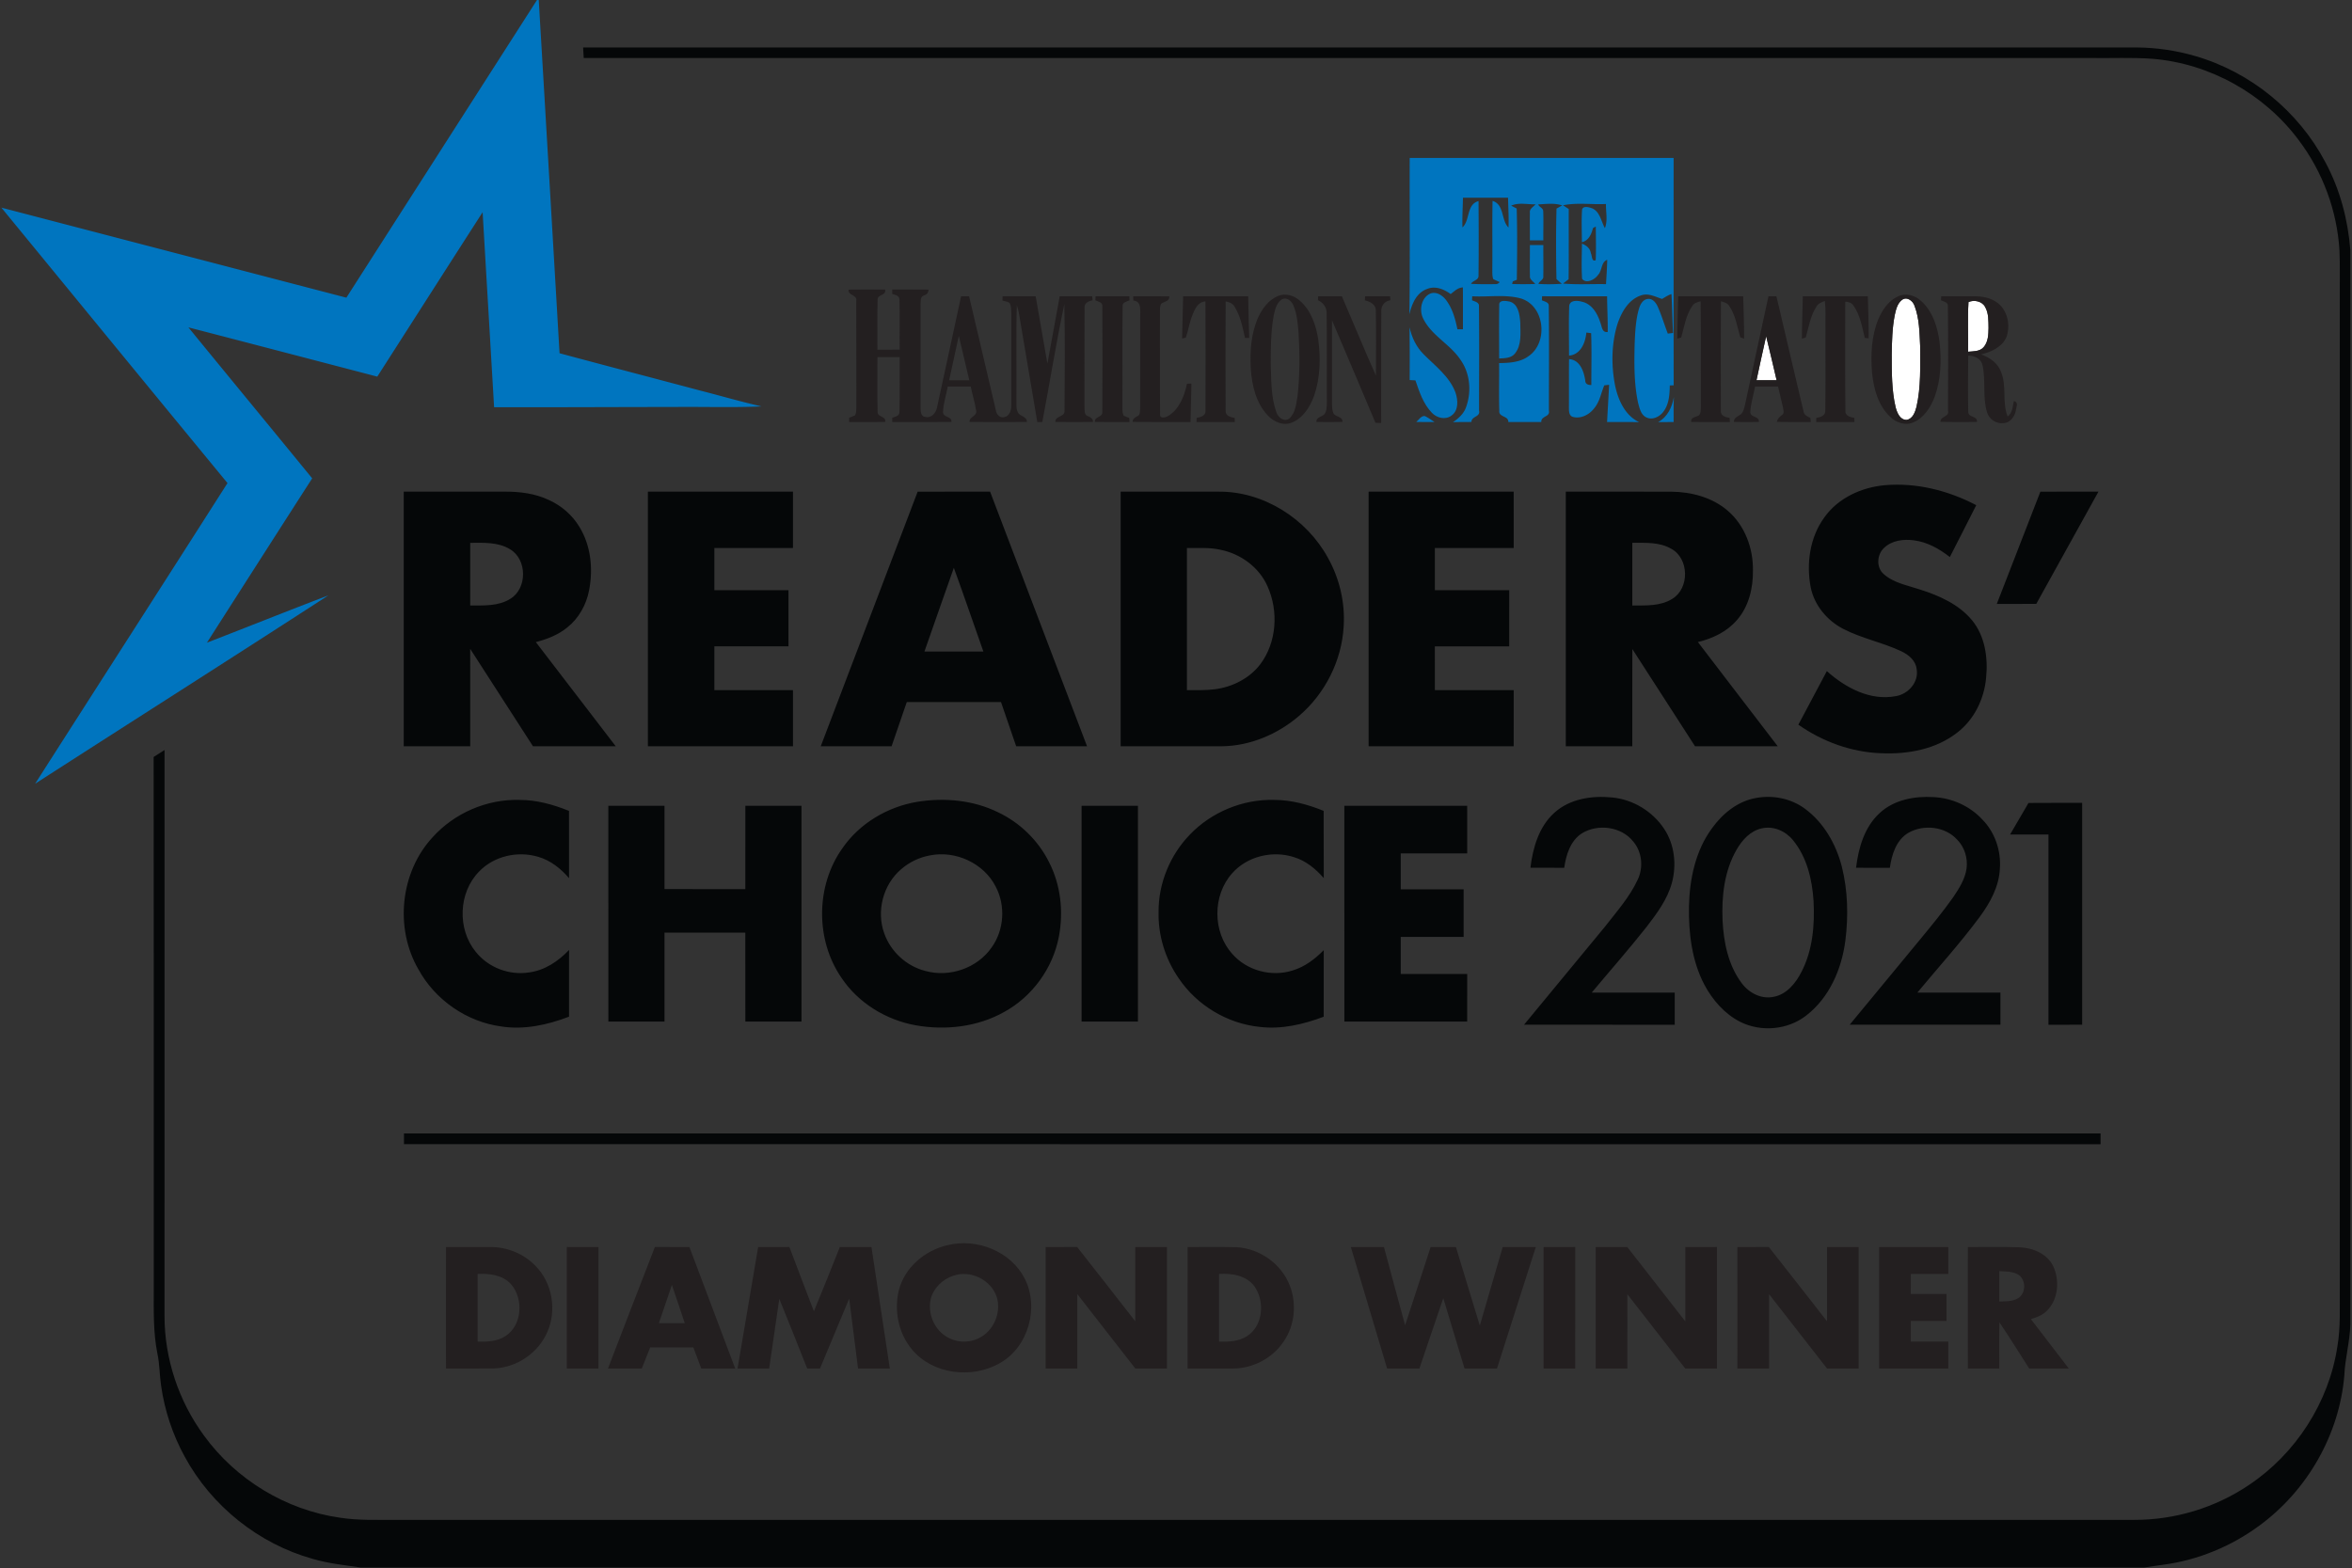<?xml version="1.0" encoding="utf-8"?>
<svg viewBox="0 0 1309 873" xmlns="http://www.w3.org/2000/svg">
  <rect x="0" y="0" width="1309" height="873" fill="#333333" stroke="none"/>
  <g fill="#fff" transform="matrix(1, 0, 0, 1, -61.927, -73.448)">
    <path d="M1120.37 240.47c2.7-2.21 6.13.39 7.06 3.14 2.73 7.09 2.78 14.85 3.15 22.34.02 11.33.49 22.85-2.03 33.97-.78 2.93-2.07 6.74-5.54 7.26-3.74 0-5.28-4.08-6.1-7.09-2.21-9.53-2.13-19.39-2.16-29.11.11-7.36.27-14.76 1.66-22.01.68-3.03 1.4-6.45 3.96-8.5ZM1157.48 241.6c3.13-1.41 7.55-.5 9.25 2.69 2.04 3.53 1.83 7.79 1.91 11.73-.06 3.69-.18 7.84-2.78 10.74-2.16 2.43-5.67 2.2-8.6 2.49.14-9.22-.33-18.46.22-27.65ZM1044.87 260.6c2.06 8.15 3.89 16.35 5.84 24.53-3.75-.01-7.49-.01-11.22 0 1.79-8.18 3.5-16.37 5.38-24.53Z"/>
  </g>
  <g fill="#0075bf" transform="matrix(1, 0, 0, 1, -61.927, -73.448)">
    <path d="M254.7 239.15c35.65-55.7 71.31-111.4 106.98-167.09 3.92 66 7.81 132.01 11.66 198.02 26.19 7.05 52.45 13.9 78.67 20.88 11.25 2.88 22.42 6.15 33.75 8.72-16.21.71-32.47.13-48.7.32-33.38 0-66.76.22-100.14.12-2.12-36.18-4.27-72.35-6.39-108.53-19.6 30.46-39.08 61.01-58.63 91.51-35.04-9.14-70.06-18.33-105.11-27.41 22.91 28.05 45.97 55.98 68.88 84.03-19.57 30.47-39.07 60.97-58.58 91.48 22.56-8.71 45-17.74 67.59-26.33-54.24 35.18-108.85 69.84-163.21 104.86 35.65-55.81 71.48-111.52 107.07-167.37-42.03-51.04-83.92-102.2-125.85-153.33 64 16.71 128 33.42 192.01 50.12ZM846.5 161.38c48.96 0 97.92-.01 146.88 0 0 42.18-.03 84.37.02 126.55l-2.16.08c-.09 5.01-.39 10.42-3.53 14.57-2.08 2.83-6.07 4.87-9.47 3.24-3.13-1.46-3.84-5.21-4.66-8.2-2.27-10.71-2.15-21.74-1.9-32.62.29-6.64.55-13.39 2.44-19.8.7-2.34 2.16-5.05 4.87-5.34 2.8-.34 4.64 2.22 5.62 4.48 2.12 4.83 3.65 9.88 5.52 14.81.73-.08 2.19-.26 2.92-.34-.39-7.22-.49-14.45-.87-21.67-1.9.6-3.55 1.73-5.24 2.73-3.84-1.27-7.83-3.5-11.95-1.89-6.94 2.42-10.78 9.52-12.95 16.1-3.31 10.97-3.42 22.8-1.23 33.99 1.71 8.1 5.5 16.62 13.37 20.38-5.95-.15-11.9-.04-17.84-.08.36-6.91.78-13.81 1.14-20.72-.68.08-2.02.22-2.7.3-1.77 4.2-2.49 8.92-5.44 12.55-2.66 3.64-7.44 6.24-11.98 5.03-2.38-.66-2.24-3.49-2.25-5.44.05-8.92-.04-17.83.06-26.75 6.04.43 8.19 6.66 9 11.72-.03 2.12 1.45 2.74 3.41 2.71-.02-9.62.25-19.25-.11-28.85-.67-.09-2-.26-2.66-.35-.52 5.62-3.17 12.29-9.64 12.84.01-9.14-.23-18.29.09-27.42.13-3.53 4.45-3.35 6.93-2.62 5.67 1.13 8.87 6.68 10.44 11.79.9 2.12.84 5.56 4.07 5.09.07-6.62-.29-13.24-.35-19.86-12.06-.03-24.12.01-36.18-.03-.03.56-.08 1.68-.1 2.24 1.46.75 4.01 1.03 3.82 3.25.24 19.4.08 38.83.07 58.23.81 3.56-4.46 2.82-4.23 6.28-6.12.04-12.24.01-18.35.01.17-3.56-5.41-2.57-5.02-6.23-.29-8.85-.02-17.72-.11-26.58 5.63-.07 11.71-.38 16.42-3.87 11.03-7.59 9.04-27.84-4.12-32.04-8.85-2.49-18.2-.75-27.26-1.28-.03.55-.08 1.67-.11 2.22 1.51.74 4.07 1.09 3.85 3.36.21 19.36.07 38.74.06 58.1.85 3.59-4.29 3.04-4.23 6.3-3.43.03-6.87 0-10.29.12 3.15-2.13 6.13-4.83 7.35-8.54 3.02-8.47 2.2-18.47-2.98-25.94-5.7-8.81-16.1-13.53-20.86-23.05-2.48-4.73-1.22-11.91 4.04-14.14 3.57-1.21 7.05 1.39 8.99 4.2 3.31 4.63 4.83 10.23 5.93 15.74.77.01 2.31.01 3.08.02 0-7.77.03-15.54-.02-23.31-2.81.09-4.73 2.11-6.8 3.7-3.72-2.72-8.52-4.71-13.08-2.86-5.99 2.08-8.6 8.44-9.88 14.15.37-29.02.06-58.04.16-87.06m29.64 22.12c-.12 5.51-.44 11.02-.29 16.54 4.29-3.84 2.17-12.87 8.96-14.65.08 13.88.15 27.77-.02 41.65.06 2.43-3.16 2.48-4.16 4.41 4.44.26 8.89.22 13.35.17 1.07.09 1.94-.29 2.6-1.16a59.08 59.08 0 0 1-3.6-1.66c-.65-1.85-.47-3.85-.51-5.77.13-12.59-.13-25.18.14-37.76 6.65 2.07 4.71 10.78 8.86 14.82.24-5.53-.13-11.06-.24-16.59-8.36-.01-16.73 0-25.09 0m26.83 4.43c.77.4 2.3 1.19 3.07 1.59.39 13.21.25 26.45.07 39.67-.56.23-1.69.68-2.25.9l-.36 1.45c4.28.13 8.57.13 12.86-.01-1.09-1.45-3.21-2.45-2.95-4.55-.14-5.7.02-11.4-.03-17.11 2.49 0 4.99 0 7.49.01-.06 5.73.1 11.46-.03 17.19.39 2.11-2.15 2.69-2.69 4.41 4.33.29 8.69.24 13.02-.08-1.07-.79-2.04-1.71-3-2.61-.27-13.07-.31-26.16.03-39.22.79-.44 2.36-1.34 3.15-1.78-4.29-1.43-8.93-.8-13.35-.54.56 1.47 2.66 1.93 2.79 3.61.25 5.45-.01 10.92.08 16.39h-7.49c.04-5.1-.1-10.2.01-15.3-.38-2.25 1.91-3.27 3.1-4.77-4.48.13-9.32-1.16-13.52.75m28.86-.21c1.04.7 2.1 1.39 3.18 2.07-.06 13.04.08 26.08-.08 39.12-1.04.78-2.07 1.57-3.08 2.38 7.94.72 15.94.16 23.9.33.24-4.52.59-9.03.67-13.55-3.46 1.21-2.73 5.91-5.05 8.33-1.73 2.62-6.56 5.26-8.94 2.27-.42-6.51-.16-13.07-.07-19.59 2.41.91 4.56 2.59 4.94 5.31.74 1.27.39 5.04 2.72 3.87.25-6.23.08-12.48.04-18.71l-1.56.84c-.87 3.44-2.38 6.95-6.16 7.91-.05-6.06-.33-12.15.08-18.21.68-2.26 3.78-1.26 5.43-.75 4.55 1.82 5.14 7.3 7.28 11.11 1.7-4.28.45-8.98.6-13.45-7.95.42-16.09-.89-23.9.72Z"/>
    <path d="M896.31 243.01c.01-2.78 3.84-2.06 5.66-1.73 5.02 1.28 5.73 7.37 6.06 11.7.04 5.72.9 12.33-2.86 17.14-2.09 2.77-5.79 2.73-8.9 2.88.01-10-.12-20 .04-29.99ZM846.48 285.02c0-9.81.1-19.62-.07-29.43 1.19 5.65 3.74 11.01 7.87 15.1 6.46 6.53 14.37 12.35 17.69 21.26 1.45 4.19 1.84 10.05-2.28 12.88-3.37 2.5-8.12 1.29-10.84-1.59-4.8-4.94-6.99-11.68-9.17-18.05-1.08-.07-2.15-.12-3.2-.17ZM984.71 308.42c5.25-2.78 7.8-8.31 8.81-13.92-.21 4.62-.15 9.25-.14 13.87-2.9 0-5.79 0-8.67.05ZM850.13 308.34c1.47-1.18 2.67-3.5 4.81-3.3 1.89.92 3.6 2.19 5.36 3.34-3.4 0-6.79.01-10.17-.04Z"/>
  </g>
  <g fill="#050708" transform="matrix(1, 0, 0, 1, -61.927, -73.448)">
    <path d="M386.45 99.88c288.2-.02 576.39 0 864.58-.01 11 .07 21.99 1.67 32.55 4.75 30.85 8.87 57.6 30.77 72.54 59.15 8.1 15.06 12.56 31.89 13.88 48.9v597.99c-.22 9.59-2.95 18.88-3.34 28.44-2.75 32.89-20.58 63.97-47.12 83.47-15.65 11.61-34.22 19.29-53.54 21.89-3.56.45-7.08 1.05-10.61 1.54H262.57c-8.9-1.29-17.9-2.23-26.56-4.78-30.14-8.39-56.4-29.46-71.3-56.94-6.68-12.21-11.16-25.61-13.11-39.39-.9-5.97-.79-12.05-2.07-17.95-2.37-11.84-2.03-23.95-2.03-35.95-.04-98.72.07-197.45-.06-296.17 2.02-1.3 4.04-2.6 6.06-3.88-.01 105 .01 210-.01 315-.02 23.79 7.87 47.45 21.95 66.61 17.78 24.52 45.65 41.48 75.67 45.73 10.22 1.61 20.59 1.16 30.9 1.22h967.98c22.39.01 44.72-6.74 63.31-19.24 26.31-17.46 44.84-46.21 49.52-77.46 1.8-10.52 1.21-21.22 1.31-31.84V236.99c-.09-8 .18-16-.17-23.99-1.29-22.14-9.3-43.82-22.66-61.51-19.14-25.72-49.51-42.74-81.5-45.32-11.24-.82-22.52-.26-33.77-.42-279.75 0-559.49-.01-839.23 0-.12-1.95-.24-3.91-.35-5.87Z"/>
    <path d="M1077.27 361.45c7.67-10.81 20.69-16.75 33.66-17.91 17.58-1.53 35.34 2.97 50.87 11.11-4.84 9.65-9.79 19.26-14.7 28.88-5.81-4.57-12.52-8.34-19.95-9.3-5.79-.78-12.35 0-16.71 4.26-3.91 3.68-4.4 10.73-.25 14.42 5.61 5.11 13.38 6.36 20.34 8.71 10.67 3.38 21.51 8.2 28.84 16.99 7.38 8.9 9.05 21.14 7.9 32.32-1.08 11.66-6.63 23.07-15.99 30.28-11.86 9.33-27.54 12.19-42.3 11.54-16.55-.55-32.67-6.42-46.18-15.9 5.27-9.95 10.58-19.87 15.85-29.82 10.32 9.22 24.09 16.65 38.33 13.94 6.94-1.07 12.98-7.84 11.65-15.06-.47-4.73-4.48-8-8.49-9.91-10.54-4.97-22.19-7.18-32.55-12.57-8.84-4.65-15.84-13-17.89-22.88-2.57-13.31-.56-27.98 7.57-39.1ZM286.63 347.13c18.78-.01 37.57 0 56.36-.01 8.28-.02 16.73 1.03 24.29 4.6 7.02 3.13 13.08 8.37 17.07 14.95 6.47 10.47 7.76 23.49 5.43 35.41-1.54 8.01-5.73 15.6-12.18 20.68-5.04 4.12-11.22 6.49-17.45 8.13 14.83 19.32 29.66 38.64 44.47 57.98-15.35 0-30.71.02-46.06-.01-11.61-18.09-23.29-36.14-34.94-54.21 0 18.07 0 36.15.01 54.22-12.34.01-24.67 0-37 0-.01-47.25-.01-94.49 0-141.74m37 28.5c-.01 11.62-.01 23.25 0 34.87 7.48-.03 15.62.48 22.23-3.66 9.61-5.73 9.55-21.98-.08-27.65-6.62-4.07-14.7-3.59-22.15-3.56ZM422.5 347.12c26.92.01 53.83.01 80.75.01v31.37H459.5V402c13.75 0 27.5-.01 41.25 0 0 10.41-.01 20.83.01 31.24-13.75.02-27.5.01-41.26 0-.01 8.13 0 16.25 0 24.38 14.58.01 29.17 0 43.75.01v31.24c-26.92 0-53.83 0-80.75.01V347.12ZM572.64 347.16c13.44-.07 26.88-.01 40.32-.03 17.99 47.24 35.95 94.5 53.96 141.73-13.15.02-26.29.01-39.44.01-2.81-8.21-5.63-16.42-8.45-24.62-17.48 0-34.96-.01-52.43 0-2.83 8.21-5.64 16.42-8.47 24.62h-39.42c17.98-47.24 35.99-94.46 53.93-141.71m20.14 42.38c-5.51 15.51-10.91 31.06-16.36 46.59 10.93-.01 21.86 0 32.8-.01-5.51-15.52-10.78-31.12-16.44-46.58ZM685.63 347.13c18.11 0 36.23-.01 54.35 0 25.11-.26 49.12 15.03 61.03 36.87 6.43 11.52 9.56 24.85 8.74 38.03-1.02 19.05-10.28 37.44-24.74 49.84-11.88 10.25-27.2 16.79-43 16.99-18.79.04-37.59 0-56.38.01-.01-47.25-.01-94.5 0-141.74m36.87 31.37v79.12c5.19-.01 10.41.18 15.58-.5 9.73-1.25 19.22-6.02 25.24-13.89 9.2-12.22 10.25-29.6 4.06-43.38-4.66-10.63-14.95-18.13-26.21-20.38-6.13-1.38-12.44-.9-18.67-.97ZM823.63 347.12c26.91.01 53.83.01 80.74 0 .01 10.46 0 20.92.01 31.38H860.5V402h41.38c-.01 10.42-.01 20.83-.01 31.25-13.79.01-27.59-.02-41.38.01.02 8.12.01 16.24.01 24.36 14.62.01 29.25 0 43.88.01-.01 10.41 0 20.83-.01 31.25-26.91-.01-53.83-.01-80.74 0-.01-47.25-.01-94.51 0-141.76ZM933.37 347.13c19.57.01 39.14-.04 58.71.02 11.15.11 22.68 3.12 31.28 10.48 9.59 8.14 14.35 20.92 14.16 33.32.13 9.85-2.3 20.2-8.96 27.72-5.53 6.46-13.53 10.21-21.67 12.19 14.76 19.39 29.66 38.66 44.44 58.02-15.34-.02-30.69 0-46.03-.01-11.63-18.04-23.26-36.08-34.9-54.12-.07 18.04 0 36.08-.03 54.13-12.33-.01-24.67 0-37-.01.01-47.25.01-94.49 0-141.74m37.01 63.37c7.49-.03 15.66.47 22.27-3.71 9.68-5.86 9.41-22.48-.61-27.87-6.54-3.8-14.39-3.3-21.66-3.3-.01 11.63-.01 23.26 0 34.88ZM1197.5 347.14c10.77-.04 21.55.01 32.32-.02-11.52 20.84-23.09 41.65-34.61 62.49-7.33.03-14.65 0-21.97.02 8.08-20.83 16.19-41.65 24.26-62.49ZM927.02 525.86c8.59-7.79 20.93-9.63 32.1-8.5 11.66 1.09 22.56 7.74 29 17.49 5.82 8.75 7 20.06 4.29 30.09-2.52 9.2-8.33 16.98-14.05 24.43-9.85 12.48-20.38 24.42-30.57 36.62 15.4.02 30.81.01 46.21.01v17.88c-27.96-.01-55.92 0-83.88-.01 15.02-18.21 30.09-36.38 45.08-54.62 6.5-8.38 13.71-16.44 18.2-26.15 3.23-6.79 2.44-15.38-2.47-21.18-6.6-8.38-19.65-10.07-28.59-4.6-6.45 4.14-8.82 12.01-9.85 19.19-6.27-.03-12.54 0-18.81-.02 1.35-11.14 4.72-22.88 13.34-30.63ZM1039.51 517.6c9.33-1.67 19.35.37 27 6.07 10.53 7.77 17.31 19.78 20.51 32.31 3.33 13.37 3.66 27.39 1.94 41.03-2.03 15.89-8.94 31.9-21.92 41.84-10.24 7.91-24.96 9.21-36.51 3.46-8.75-4.41-15.45-12.15-20.03-20.69-7.01-13.35-8.82-28.75-8.58-43.64.32-15.21 3.62-30.97 12.78-43.43 5.93-8.29 14.52-15.25 24.81-16.95m2.87 16.98c-6.29 1.36-10.88 6.48-13.96 11.84-6.87 11.89-8.4 26.05-7.8 39.54.62 12.13 3.17 24.78 10.59 34.69 4 5.47 10.89 9.14 17.75 7.7 7.33-1.33 12.38-7.61 15.58-13.91 6.24-12.06 7.41-26.04 6.72-39.4-.77-11.98-3.68-24.45-11.45-33.91-4.1-5.08-10.93-8.09-17.43-6.55ZM1108.01 526.08c7.97-7.43 19.41-9.57 29.98-8.92 10.28.46 20.32 4.99 27.3 12.58 7 7.16 10.39 17.38 9.66 27.31-.48 9.94-5.43 18.93-11.2 26.78-10.85 14.64-23.12 28.15-34.74 42.17h46.24v17.87h-83.89c13.01-15.8 26.07-31.57 39.11-47.36 6.34-7.69 12.68-15.4 18.45-23.54 3.31-4.9 6.64-10.1 7.49-16.06.76-5.77-1.11-11.89-5.21-16.05-6.69-7.38-18.62-8.66-27.13-3.85-6.8 4-9.32 12.14-10.35 19.5-6.27-.03-12.54 0-18.81-.01 1.32-11.05 4.65-22.66 13.1-30.42ZM302.64 539.57c12.1-13.48 30.23-21.36 48.35-20.84 9.53-.03 18.84 2.56 27.61 6.11.06 12.49.01 24.98.02 37.46-4.55-5.35-10.3-9.93-17.14-11.89-11.36-3.43-24.58-.48-32.87 8.14-11.58 11.7-12.29 32.09-1.89 44.76 6.9 8.68 18.53 13.16 29.49 11.47 8.77-1.09 16.47-6.22 22.42-12.54-.01 12.38 0 24.76-.01 37.15-11.94 4.57-24.9 7.43-37.71 5.45-19.25-2.58-36.82-14.78-46.12-31.81-13.27-22.85-10.14-53.99 7.85-73.46ZM572.53 519.77c15.09-2.41 31.09-.95 44.91 5.86 12.16 5.78 22.32 15.67 28.33 27.74 6.53 12.7 8.14 27.65 5.45 41.6-3.37 17.5-14.79 33.26-30.45 41.81-14.8 8.33-32.58 10.34-49.16 7.42-16.53-2.97-32.01-12.4-41.38-26.47-14.53-21.09-14.35-51.12.48-72.02 9.58-13.96 25.22-23.2 41.82-25.94m6.97 29.84c-5.9 1.09-11.52 3.74-16.04 7.7-10.08 8.54-13.91 23.4-9.38 35.78 3.58 10.17 12.42 18.2 22.86 20.85 13.44 3.76 28.93-1.59 36.89-13.11 6.96-9.69 7.83-23.3 2.25-33.83-6.61-13.04-22.33-20.25-36.58-17.39ZM724.13 538.05c12.05-12.57 29.5-19.81 46.92-19.32 9.51-.02 18.81 2.55 27.56 6.1.06 12.47-.05 24.95.06 37.43-4.48-5.14-9.96-9.67-16.58-11.67-11.95-3.89-26.11-.5-34.46 9.04-10.91 12.23-10.9 32.53.04 44.74 8.15 9.4 21.97 13.09 33.78 9.26 6.68-2.02 12.36-6.34 17.19-11.27-.04 12.35-.01 24.71-.02 37.06-11.3 4.26-23.43 7.13-35.57 5.67-18.04-1.82-35-12.01-45.12-27.06-7.46-10.79-11.52-23.88-11.2-37.01-.1-15.89 6.39-31.57 17.4-42.97ZM1190.88 520.42c9.95-.11 19.91-.01 29.87-.05 0 41.17-.01 82.34 0 123.5-6.25 0-12.5 0-18.75.01V538h-21.38c3.38-5.88 6.9-11.68 10.26-17.58ZM400.49 522.01c10.42-.03 20.84-.01 31.26-.01v46.37c15 .01 29.99-.01 44.99.01.03-15.46 0-30.92.01-46.38H508v120.12h-31.25c-.02-16.5.03-33.01-.02-49.51-15 .03-29.99 0-44.98.02v49.49c-10.41.01-20.83 0-31.24.01-.03-40.04.01-80.08-.02-120.12ZM663.88 522h31.37v120.12h-31.37c-.01-40.04-.01-80.08 0-120.12ZM810.12 522c22.79-.01 45.58.01 68.37-.01.02 8.84 0 17.67.01 26.51h-37v20h35c.01 8.83-.02 17.65.01 26.48-11.67.04-23.34.01-35.01.02v20.62c12.33.01 24.66 0 37 0-.01 8.84.02 17.67-.02 26.51-22.78-.02-45.57 0-68.35-.01-.01-40.04 0-80.08-.01-120.12ZM286.75 704.38c314.75-.01 629.49.01 944.24-.01 0 2-.01 3.99.01 6.01-314.75 0-629.5 0-944.25-.01v-5.99Z"/>
  </g>
  <g fill="#231f20" transform="matrix(1, 0, 0, 1, -61.927, -73.448)">
    <path d="M534.2 234.67c6.78-.08 13.56-.07 20.34-.01.7 3.45-4.28 2.59-4.19 5.56-.25 9.29-.02 18.6-.1 27.9 4.12.01 8.25.01 12.38-.02-.1-9.25.16-18.51-.11-27.75.11-2.32-2.31-2.72-4.01-3.3-.01-.81-.02-1.62-.01-2.42 6.72.02 13.45-.05 20.17.04 0 1.75-.96 2.8-2.55 3.29-2.19.64-1.7 3.3-1.87 5.03v57.07c.03 2.07-.03 5.4 2.85 5.48 3.32.78 5.89-2.47 6.36-5.44 4.5-20.55 8.9-41.14 13.34-61.71 1.48-.01 2.98-.01 4.48-.01 4.95 21.15 9.92 42.3 14.89 63.45.28 2.25 2.22 4.45 4.67 3.83 3.01-.57 3.97-3.92 3.9-6.59.03-17.04 0-34.09.01-51.13-.11-1.98.05-4.1-.94-5.89-1.21-.74-2.64-.93-3.96-1.3.02-.6.05-1.79.07-2.39 6.13.03 12.27.01 18.41.02 2.17 12.5 4.36 24.99 6.53 37.49 2.32-12.49 4.58-24.99 6.85-37.49 6.03-.01 12.06.01 18.09-.02l.2 2.26c-2.25.42-4.88 1.59-4.45 4.37-.13 18.33 0 36.66-.06 54.98.19 1.68-.35 4.23 1.65 5.01 1.55.66 3.13 1.33 3.09 3.34-6.98.08-13.97.09-20.95 0-.13-3.59 5.52-2.62 5.11-6.4.12-19.7.32-39.42-.11-59.11-4.64 21.73-8.08 43.73-12.26 65.57-.7-.01-2.1-.01-2.79-.02-3.38-20.12-6.84-40.23-10.19-60.35-.3-1.58-.67-3.12-1.19-4.62-.53 17.19-.06 34.42-.24 51.63.09 2.63-.35 5.44.77 7.92 1.16 2.41 5.12 2.19 5.08 5.39-10.65.07-21.3.09-31.95-.01-.16-3.02 4.32-3.2 3.7-6.23-.7-4.56-2.09-8.97-3.03-13.47H589.4c-.87 4.8-2.5 9.52-2.65 14.41.29 2.96 4.94 1.99 4.71 5.3-10.99.1-21.98.02-32.96.04-.01-.8 0-1.61.02-2.41 1.72-.56 4.12-1 4-3.33.26-10.12.02-20.25.11-30.38h-12.38c.09 10.23-.17 20.48.11 30.7.06 2.81 4.82 2.02 4.2 5.38-6.69.09-13.38.02-20.06.05 0-.81 0-1.61.01-2.41 1.1-.38 2.18-.81 3.24-1.29.88-1.4.68-3.13.77-4.7-.08-19.66.05-39.32-.06-58.98.72-3.61-4.69-2.86-4.26-6.33m55.97 50.46c3.74-.01 7.48-.01 11.22 0-1.95-8.25-3.88-16.51-5.84-24.75-1.8 8.25-3.6 16.5-5.38 24.75ZM671.66 238.37c6.27.01 12.54.01 18.82 0l.08 2.27c-1.63.75-4.16 1.04-3.84 3.43-.25 18.32 0 36.65-.12 54.97.08 1.92-.23 4 .7 5.78 1.01.48 2.05.91 3.12 1.29.03.75.07 1.5.12 2.26-6.42-.02-12.85.07-19.27-.05-.31-3.12 4.26-2.45 4.14-5.37.16-19.63.13-39.28.01-58.92.28-2.36-2.3-2.66-3.88-3.44l.12-2.22ZM692.58 238.38c6.7.02 13.4-.07 20.11.05.21 2.71-2.6 2.83-4.32 3.95-1.08 1.25-.76 3.05-.89 4.58.09 19.02-.08 38.05.09 57.07-.28 2.71 2.97 1.83 4.42 1.02 6.27-3.76 9.11-11.16 10.55-17.98.62-.03 1.86-.09 2.48-.11-.22 7.14-.29 14.28-.52 21.42-10.75-.05-21.49.07-32.23-.07.01-1.82 1.44-2.57 2.84-3.28 1.53-.73 1.16-2.67 1.36-4.04.08-16.99-.02-33.98.04-50.97-.14-3.42 1.04-8.9-3.83-9.27-.04-.79-.07-1.58-.1-2.37Z"/>
    <path d="M720.39 238.37c12.07.01 24.14.01 36.21 0 .13 7.73.33 15.46.57 23.19-.78.01-1.56.02-2.33.02-1.38-6.02-2.54-12.34-5.95-17.61-1-1.77-2.95-2.39-4.82-2.73-.12 20.29-.12 40.58-.01 60.87-.22 2.85 2.86 3.6 5.04 3.98.01.57.03 1.71.03 2.28-7.09.01-14.18.01-21.27 0l.04-2.29c2.15-.36 5.19-1.22 4.93-4 .07-20.28.09-40.57-.02-60.85-4.18.2-5.99 4.36-7.28 7.71-1.68 4.01-2.18 8.39-3.65 12.46-.52.12-1.54.37-2.06.49.14-7.84.34-15.68.57-23.52ZM773.21 238.2c4.09-1.7 8.85-.31 12.05 2.56 6.41 5.5 9.21 13.98 10.39 22.1 1.32 10.21 1.04 20.86-2.28 30.68-2.26 6.24-6.14 12.7-12.61 15.2-4.82 1.88-10.1-.55-13.38-4.16-6.39-6.84-8.65-16.44-9.31-25.52-.59-9.77.08-19.92 4.1-28.96 2.29-4.96 5.85-9.76 11.04-11.9m2 1.99c-2.87 1.89-3.65 5.54-4.37 8.68-1.66 8.94-1.68 18.09-1.69 27.16.33 8.94.06 18.2 3.08 26.75.89 2.91 4.35 5.89 7.29 3.57 3.44-3.1 3.8-8.13 4.55-12.41 1.32-11.63 1.25-23.38.59-35.04-.47-5.28-.83-10.75-2.99-15.66-1-2.39-3.9-4.69-6.46-3.05Z"/>
    <path d="M795.51 238.37c4.41.01 8.81.01 13.23 0 6.37 14.7 12.41 29.55 18.96 44.17.04-11.99.16-23.99-.04-35.97.15-3.56-3.13-5.28-6.11-5.9.02-.57.08-1.72.11-2.3 4.64.01 9.28.01 13.92 0 .04.56.1 1.68.14 2.24-3.26.39-5.32 3.22-5.03 6.44-.16 20.62-.02 41.24-.07 61.85l-3.17-.09c-8-19.05-16.11-38.07-24.21-57.08.01 15.42.02 30.85 0 46.28.04 1.66.01 3.38.62 4.96.75 2.86 5.42 1.91 5.22 5.34-4.85.1-9.7.09-14.54.02-.06-2.73 2.88-2.76 4.43-4.23 1.57-2 1.32-4.72 1.43-7.11-.12-16.32.13-32.65-.13-48.96.16-3.34-1.85-6.13-4.81-7.46.02-.55.04-1.65.05-2.2ZM995.92 238.37c12.05.01 24.11.01 36.18 0 .23 7.87.52 15.74.52 23.62-.54-.2-1.62-.61-2.16-.81-1.72-5.93-2.59-12.33-6.2-17.49-.96-1.67-2.91-2-4.56-2.55-.14 20.27-.09 40.55-.04 60.82-.37 2.89 2.65 3.77 4.86 4.1.04.77.09 1.54.16 2.31-7.19-.01-14.37.04-21.55-.03-.35-2.75 2.64-2.59 4.34-3.71 1.2-1.21.92-3.07 1.05-4.61-.1-19.61.1-39.23-.11-58.84-1.78.44-3.68.92-4.66 2.61-3.6 5.2-4.46 11.62-6.16 17.56-.54.15-1.62.44-2.16.59.02-7.86.37-15.71.49-23.57ZM1046.15 238.37c1.47 0 2.95 0 4.45.01 5.04 21.38 9.99 42.8 15.1 64.16.28 2.01 2.22 2.77 3.82 3.57.03.75.09 1.5.16 2.26-6.28-.02-12.55.08-18.81-.07.23-1.73 1.49-2.81 2.78-3.83 1.59-.91.71-2.99.55-4.38-.85-3.84-1.83-7.64-2.71-11.47h-12.78c-.83 4.8-2.49 9.5-2.66 14.38.25 3.01 5.09 1.94 4.78 5.32-4.64.09-9.29.09-13.92-.01-.03-2.49 2.42-3.07 4.02-4.35 1.33-1.29 1.67-3.22 2.13-4.94 4.35-20.22 8.72-40.44 13.09-60.65m-1.28 22.23c-1.88 8.16-3.59 16.35-5.38 24.53 3.73-.01 7.47-.01 11.22 0-1.95-8.18-3.78-16.38-5.84-24.53ZM1065.28 238.37c12.06.01 24.13.01 36.19 0 .14 7.81.53 15.61.46 23.42-.55-.07-1.64-.2-2.18-.27-1.48-6.18-2.58-12.75-6.32-18.04-.98-1.56-2.84-2-4.54-2.11.04 20.23-.15 40.48.09 60.7-.21 2.87 2.76 3.64 5 3.99.01.58.02 1.74.03 2.31-7.1 0-14.19.01-21.27 0 .01-.57.03-1.72.03-2.29 2.24-.34 5.18-1.23 5.02-4.05.2-15.32.02-30.64.08-45.96-.09-5.03.27-10.09-.31-15.1-1.7.71-3.63 1.28-4.6 2.98-3.45 5.19-4.37 11.48-6.03 17.36-.54.16-1.62.47-2.16.63.03-7.86.35-15.72.51-23.57ZM1118.27 238.43c4.26-2.06 9.4-.62 12.77 2.48 6.58 5.82 9.29 14.73 10.37 23.18 1.07 10.14.76 20.69-2.78 30.35-2.26 5.82-5.99 11.72-11.98 14.19-4.5 1.9-9.66 0-12.93-3.32-6.56-6.32-9.04-15.63-9.91-24.43-.79-9.94-.36-20.29 3.45-29.63 2.22-5.23 5.67-10.41 11.01-12.82m2.1 2.04c-2.56 2.05-3.28 5.47-3.96 8.5-1.39 7.25-1.55 14.65-1.66 22.01.03 9.72-.05 19.58 2.16 29.11.82 3.01 2.36 7.09 6.1 7.09 3.47-.52 4.76-4.33 5.54-7.26 2.52-11.12 2.05-22.64 2.03-33.97-.37-7.49-.42-15.25-3.15-22.34-.93-2.75-4.36-5.35-7.06-3.14Z"/>
    <path d="M1142.28 238.37c6.55.04 13.11-.05 19.67.03 4.65.1 9.51 1.4 12.95 4.7 4.72 4.64 5.92 12.27 3.56 18.34-2.56 5.38-8.52 8.01-14.02 9.28 4.71 1.67 9.3 4.73 11.09 9.62 3.43 7.94.52 17.04 3.75 24.97 2.7-2.03 2.82-5.55 3.42-8.58 2.97.47 1.21 3.59 1.12 5.4-.71 3.28-3.1 6.68-6.73 6.85-4.11.55-8.18-2.11-9.31-6.08-2.55-8.5-.56-17.61-2.5-26.19-.78-3.71-4.52-5.25-7.95-5.34-.11 10.47-.18 20.94.01 31.4.03 3.26 5.28 2.02 4.88 5.56-6.78.07-13.55.1-20.32-.03-.19-3.3 5.09-2.64 4.19-6.27.01-19.36.16-38.73-.07-58.09.25-2.3-2.28-2.58-3.83-3.29.02-.57.06-1.71.09-2.28m15.2 3.23c-.55 9.19-.08 18.43-.22 27.65 2.93-.29 6.44-.06 8.6-2.49 2.6-2.9 2.72-7.05 2.78-10.74-.08-3.94.13-8.2-1.91-11.73-1.7-3.19-6.12-4.1-9.25-2.69ZM589.43 766.55c16.16-3.95 34.92 3.41 42.69 18.42 8.36 16.09 2.22 38.36-13.76 47.3-15.43 8.84-37.38 6.32-48.95-7.71-7.39-8.89-9.94-21.4-7.31-32.58 3.15-12.9 14.61-22.6 27.33-25.43m2.98 17.07c-6.07 1.99-11.19 7.1-12.6 13.4-1.45 7.49 1.78 15.79 8.18 20.04 5.52 3.81 13.13 4.26 19.06 1.11 7.98-4.04 12.25-14.13 9.64-22.67-3.13-9.65-14.74-15.32-24.28-11.88ZM310.12 767.63c8.31 0 16.62-.03 24.93 0 9.23-.02 18.44 3.76 24.85 10.44 9.36 9.38 12.01 24.52 6.74 36.63-4.93 11.76-16.99 19.99-29.7 20.5-8.94.14-17.88 0-26.81.05 0-22.54 0-45.08-.01-67.62m17.63 14.97v37.67c5.24.12 10.85-.05 15.39-3.01 9.42-5.95 10.27-20.67 3.32-28.81-4.63-5.29-12.1-6.17-18.71-5.85ZM377.38 835.25c-.01-22.54-.01-45.08 0-67.63 5.87 0 11.75 0 17.62.01v67.62c-5.87 0-11.75-.01-17.62 0ZM400.3 835.24c8.71-22.54 17.3-45.14 26.1-67.65 6.41.08 12.82 0 19.23.05 8.46 22.54 16.99 45.07 25.47 67.61-6.29 0-12.59 0-18.89-.01-1.46-3.91-2.93-7.82-4.39-11.73-8.01-.02-16.03-.01-24.04-.01-1.58 3.91-3.13 7.82-4.67 11.75-6.28 0-12.54 0-18.81-.01m35.56-46.53c-2.45 7.08-4.8 14.2-7.22 21.29h14.38c-2.4-7.09-4.67-14.23-7.16-21.29ZM472.4 835.26c3.81-22.55 7.66-45.09 11.48-67.63 5.79-.01 11.58 0 17.38-.01 4.58 11.91 9.01 23.88 13.64 35.78 4.94-11.86 9.65-23.82 14.43-35.75 5.86-.06 11.73-.01 17.6-.03 3.42 22.54 6.83 45.08 10.23 67.63-5.9 0-11.79 0-17.69-.01-1.64-12.97-3.29-25.95-4.93-38.92-5.43 12.97-10.82 25.97-16.26 38.94-2.38-.02-4.75-.02-7.11-.01-5.18-12.94-10.24-25.92-15.53-38.8-1.9 12.93-3.76 25.87-5.64 38.8-5.87 0-11.74-.01-17.6.01ZM643.88 767.63c5.84-.02 11.68.03 17.52-.04 10.87 13.71 21.55 27.57 32.35 41.34 0-13.77-.01-27.54 0-41.3 5.87-.01 11.75-.01 17.63 0v67.62c-5.87 0-11.73-.01-17.59 0-10.78-13.79-21.51-27.63-32.29-41.43v41.43h-17.63c0-22.54 0-45.08.01-67.62ZM722.88 767.63c9.02.06 18.06-.14 27.09.09 12.95.62 25.18 9.24 29.8 21.41 3.97 10.14 2.74 22.24-3.5 31.21-6.2 9.23-17.16 14.94-28.25 14.91-8.39.01-16.77-.01-25.15 0 0-22.54 0-45.08.01-67.62m17.5 52.65c5.32.12 11.02-.05 15.62-3.09 8.88-5.68 9.92-19.13 4.27-27.41-4.4-6.33-12.72-7.62-19.89-7.19-.01 12.56-.01 25.12 0 37.69ZM813.74 767.63c6.14-.01 12.28-.01 18.43 0 3.94 14.51 7.75 29.06 11.77 43.55 4.82-14.49 9.43-29.05 14.2-43.56 4.68.01 9.37 0 14.07.01 4.43 14.56 8.83 29.14 13.3 43.7 4.23-14.57 8.5-29.13 12.73-43.69 6.14-.03 12.29-.01 18.43-.02-7.18 22.55-14.41 45.08-21.61 67.63h-18.05c-3.93-13.06-7.9-26.1-11.83-39.16-4.48 13.03-8.86 26.1-13.29 39.16h-17.97c-6.71-22.55-13.47-45.08-20.18-67.62ZM921 767.63c5.87-.01 11.74-.01 17.62-.01 0 22.55.02 45.09-.01 67.64-5.87-.02-11.74-.01-17.61-.01v-67.62ZM950 767.63c5.87 0 11.74-.03 17.61.02 10.73 13.8 21.49 27.57 32.27 41.34-.01-13.79-.01-27.58 0-41.36 5.87-.01 11.74-.01 17.62-.01v67.63h-17.66c-10.73-13.79-21.47-27.57-32.21-41.35-.01 13.78 0 27.57-.01 41.35-5.88-.01-11.75 0-17.62 0v-67.62ZM1028.88 767.63c5.82-.02 11.65.03 17.48-.04 10.89 13.71 21.57 27.59 32.39 41.36 0-13.78-.01-27.55 0-41.32 5.87-.01 11.75-.01 17.62 0 .01 22.54.01 45.08 0 67.62-5.87 0-11.74-.01-17.6 0-10.77-13.78-21.49-27.61-32.27-41.39v41.39c-5.88-.01-11.75 0-17.63 0 0-22.54 0-45.08.01-67.62ZM1107.75 767.63c12.83-.01 25.67-.01 38.5 0-.01 4.99-.01 9.99 0 14.99h-20.87c-.01 3.71-.01 7.41-.01 11.13h19.88c0 5-.01 9.99 0 15h-19.87c-.01 3.83-.01 7.66 0 11.5h20.87v15h-38.5v-67.62ZM1157.13 767.63c9.6.08 19.21-.19 28.81.14 7.4.3 15.39 3.58 18.74 10.6 3.52 7.71 2.87 17.83-3.05 24.21-2.45 2.77-5.96 4.16-9.42 5.17 7.06 9.15 14.09 18.32 21.11 27.5h-22.03c-5.56-8.56-10.85-17.29-16.6-25.71-.16 8.56-.03 17.14-.07 25.71h-17.5c.01-22.54.01-45.08.01-67.62m17.51 13.4c-.03 5.64-.03 11.27 0 16.91 3.48-.12 7.24.06 10.37-1.77 4.83-2.79 4.58-11.24-.55-13.58-3.05-1.49-6.53-1.34-9.82-1.56Z"/>
  </g>
</svg>